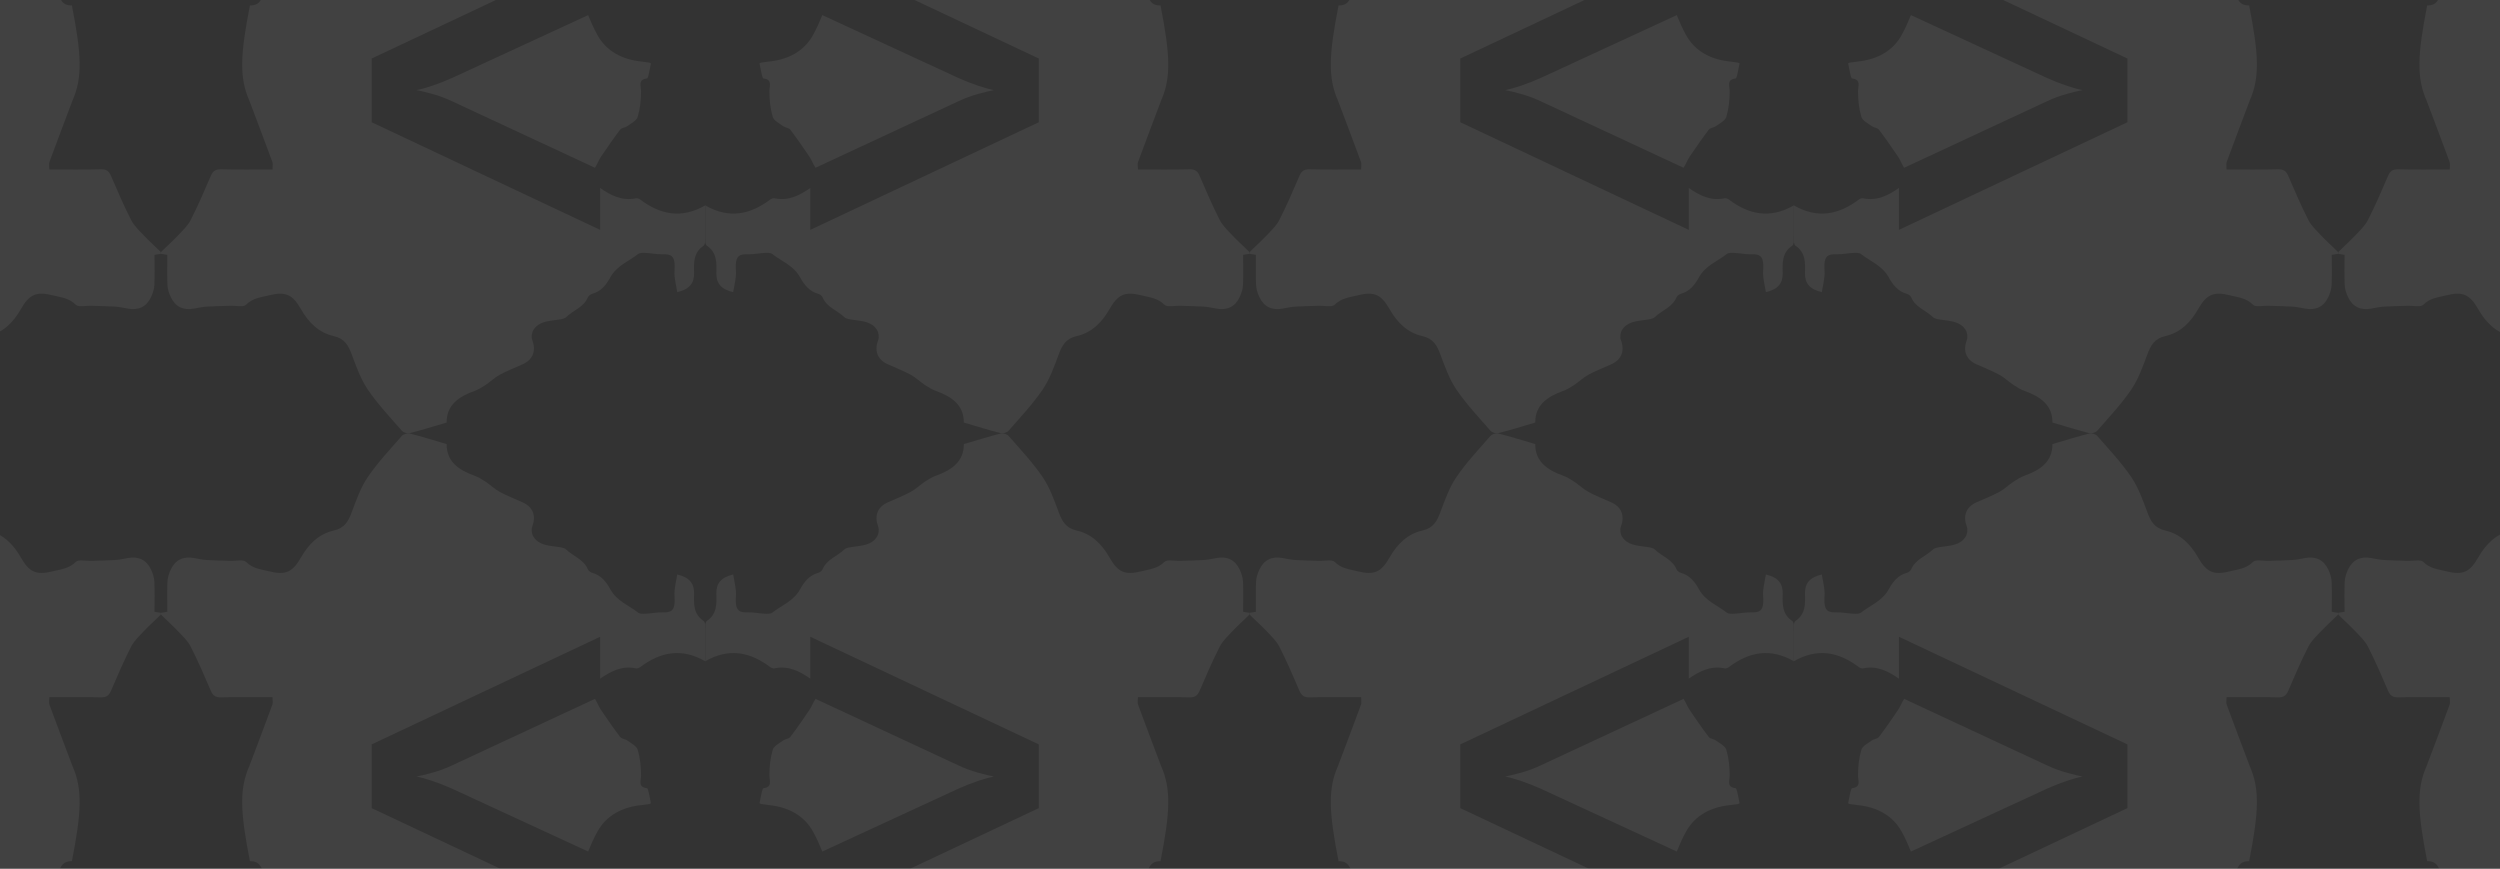 <svg width="1154" height="401" viewBox="0 0 1154 401" fill="none" xmlns="http://www.w3.org/2000/svg">
<rect x="0" y="0" width="1154" height="401" fill="#333333" stroke="none"/>
<g opacity="0.07">
<g clip-path="url(#clip0_1214_1703)">
<path d="M71.33 117.64C71.33 122.54 71.48 127.08 71.26 131.59C71.17 133.46 70.55 135.4 69.74 137.11C67.62 141.63 63.95 143.36 59.03 142.46C57.07 142.1 55.11 141.67 53.13 141.54C49.45 141.3 45.75 141.28 42.06 141.15C39.62 141.06 36.19 141.92 34.94 140.65C31.89 137.57 28.14 137.28 24.51 136.37C16.75 134.42 13.53 135.85 9.57 142.81C6.12 148.87 1.36 153.6 -5.49 155.14C-10.52 156.27 -12.26 159.44 -13.84 163.7C-15.91 169.26 -17.95 175.04 -21.25 179.88C-25.84 186.61 -31.51 192.61 -36.89 198.78C-37.62 199.62 -39.44 200.23 -40.51 199.96C-46.16 198.53 -51.72 196.78 -57.62 195.05C-57.55 187.04 -63.13 183.1 -70.41 180.49C-72.23 179.84 -73.95 178.79 -75.58 177.71C-77.84 176.21 -79.81 174.24 -82.17 172.97C-85.59 171.12 -89.26 169.72 -92.81 168.11C-97.56 165.96 -99 161.8 -97.14 156.95C-96.63 155.63 -96.92 153.51 -97.69 152.29C-100.12 148.46 -104.36 148.25 -108.36 147.67C-109.9 147.45 -111.83 147.32 -112.83 146.36C-116.07 143.23 -120.91 141.85 -122.82 137.24C-123.11 136.53 -124.06 135.83 -124.84 135.62C-129 134.51 -131.38 131.32 -133.23 127.95C-136.16 122.63 -141.66 120.65 -146.05 117.24C-146.87 116.6 -148.42 116.71 -149.62 116.76C-152.22 116.89 -154.82 117.47 -157.4 117.38C-161.23 117.24 -162.68 118.28 -162.86 122.17C-162.94 123.93 -162.64 125.72 -162.83 127.46C-163.09 129.93 -163.64 132.36 -164.07 134.86C-169.71 133.57 -171.98 130.69 -171.84 125.95C-171.7 121.22 -171.57 116.53 -176.22 113.43C-176.7 113.11 -176.95 112.13 -176.96 111.46C-177.02 106.1 -176.99 100.74 -176.99 94.8C-165.96 101.13 -156.22 99.05 -146.98 92.1C-146.46 91.71 -145.62 91.4 -145.02 91.52C-138.53 92.9 -133.34 90.13 -128.47 86.76V106.1L-23.02 56.43V27.01L-121.81 -19.52C-121.59 -20.65 -121.35 -21.79 -121.23 -22.91C-120.95 -25.49 -119.45 -26.4 -117.09 -26.12C-115.98 -25.99 -114.89 -25.58 -113.8 -25.28C-109.51 -24.1 -107.9 -25.22 -106.7 -29.49C-106.21 -31.24 -105.05 -33.03 -103.69 -34.24C-101.28 -36.39 -100.24 -38.47 -101.16 -41.83C-102.8 -47.82 -100.64 -54.72 -96.26 -57.01C-93.01 -58.71 -91.7 -61.21 -91.36 -64.48C-90.75 -70.39 -87.18 -73.63 -81.72 -74.54C-77.03 -75.32 -72.21 -75.61 -67.45 -75.55C-61.98 -75.49 -57.47 -77.12 -54.36 -81.63C-52.56 -84.24 -50.34 -84.7 -47.5 -84.25C-42.3 -83.42 -36.98 -83.14 -31.91 -81.82C-25.68 -80.21 -21.43 -82.88 -17.51 -86.98C-15.59 -88.98 -13.89 -91.19 -11.94 -93.15C-10.73 -94.36 -9.38 -95.62 -7.84 -96.28C-1.72 -98.93 4.45 -101.48 10.71 -103.79C13.26 -104.73 16.07 -105.32 18.78 -105.43C21.96 -105.56 24.43 -104.05 24.78 -100.47C25.23 -95.77 24.33 -91.43 21.03 -87.84C19.41 -86.07 17.64 -84.45 16.1 -82.62C11.6 -77.29 12.51 -70.74 18.68 -67.99C24.66 -65.32 27.61 -60.88 29.49 -54.94C33 -43.86 32.55 -33.03 28.51 -22.66H-51.35V-3.42H26.56C26.93 -2.49 27.36 -1.55 27.84 -0.61C29.03 1.74 30.57 2.52 33.19 2.51C37.59 24.88 38.21 35.76 33.46 46.43C29.92 55.82 26.32 65.27 22.83 74.76C22.49 75.69 22.78 76.86 22.78 78.21C30.95 78.21 38.75 78.33 46.54 78.14C49.13 78.08 50.31 78.99 51.29 81.28C54.2 88.1 57.16 94.92 60.52 101.53C61.87 104.18 64.21 106.37 66.3 108.58C68.8 111.22 71.52 113.65 74.11 116.2C74.31 116.39 74.24 116.86 74.29 117.16C73.12 117.35 72.07 117.52 71.34 117.64H71.33Z" fill="white"/>
<path d="M77.22 117.64C77.22 122.54 77.07 127.08 77.29 131.59C77.38 133.46 78 135.4 78.81 137.11C80.93 141.63 84.6 143.36 89.52 142.46C91.48 142.1 93.44 141.67 95.42 141.54C99.1 141.3 102.8 141.28 106.49 141.15C108.93 141.06 112.36 141.92 113.61 140.65C116.66 137.57 120.41 137.28 124.04 136.37C131.8 134.42 135.02 135.85 138.98 142.81C142.43 148.87 147.19 153.6 154.04 155.14C159.07 156.27 160.81 159.44 162.39 163.7C164.46 169.26 166.5 175.04 169.8 179.88C174.39 186.61 180.06 192.61 185.44 198.78C186.17 199.62 187.99 200.23 189.06 199.96C194.71 198.53 200.27 196.78 206.17 195.05C206.1 187.04 211.68 183.1 218.96 180.49C220.78 179.84 222.5 178.79 224.13 177.71C226.39 176.21 228.36 174.24 230.72 172.97C234.14 171.12 237.81 169.72 241.36 168.11C246.11 165.96 247.55 161.8 245.69 156.95C245.18 155.63 245.47 153.51 246.24 152.29C248.67 148.46 252.91 148.25 256.91 147.67C258.45 147.45 260.38 147.32 261.38 146.36C264.62 143.23 269.46 141.85 271.37 137.24C271.66 136.53 272.61 135.83 273.39 135.62C277.55 134.51 279.93 131.32 281.78 127.95C284.71 122.63 290.21 120.65 294.6 117.24C295.42 116.6 296.97 116.71 298.17 116.76C300.77 116.89 303.37 117.47 305.95 117.38C309.78 117.24 311.23 118.28 311.41 122.17C311.49 123.93 311.19 125.72 311.38 127.46C311.64 129.93 312.19 132.36 312.62 134.86C318.26 133.57 320.53 130.69 320.39 125.95C320.25 121.22 320.12 116.53 324.77 113.43C325.25 113.11 325.5 112.13 325.51 111.46C325.57 106.1 325.54 100.74 325.54 94.8C314.51 101.13 304.77 99.05 295.53 92.1C295.01 91.71 294.17 91.4 293.57 91.52C287.08 92.9 281.89 90.13 277.02 86.76V106.1L171.57 56.43V27.01L270.36 -19.52C270.14 -20.65 269.9 -21.79 269.78 -22.91C269.5 -25.49 268 -26.4 265.64 -26.12C264.53 -25.99 263.44 -25.58 262.35 -25.28C258.06 -24.1 256.45 -25.22 255.25 -29.49C254.76 -31.24 253.6 -33.03 252.24 -34.24C249.83 -36.39 248.79 -38.47 249.71 -41.83C251.35 -47.82 249.19 -54.72 244.81 -57.01C241.56 -58.71 240.25 -61.21 239.91 -64.48C239.3 -70.39 235.73 -73.63 230.27 -74.54C225.58 -75.32 220.76 -75.61 216 -75.55C210.53 -75.49 206.02 -77.12 202.91 -81.63C201.11 -84.24 198.89 -84.7 196.05 -84.25C190.85 -83.42 185.53 -83.14 180.46 -81.82C174.23 -80.21 169.98 -82.88 166.06 -86.98C164.14 -88.98 162.44 -91.19 160.49 -93.15C159.28 -94.36 157.93 -95.62 156.39 -96.28C150.27 -98.93 144.1 -101.48 137.84 -103.79C135.29 -104.73 132.48 -105.32 129.77 -105.43C126.59 -105.56 124.12 -104.05 123.77 -100.47C123.32 -95.77 124.22 -91.43 127.52 -87.84C129.14 -86.07 130.91 -84.45 132.45 -82.62C136.95 -77.29 136.04 -70.74 129.87 -67.99C123.89 -65.32 120.94 -60.88 119.06 -54.94C115.55 -43.86 116 -33.03 120.04 -22.66H199.9V-3.42H121.99C121.62 -2.49 121.19 -1.55 120.71 -0.61C119.52 1.74 117.98 2.52 115.36 2.51C110.96 24.88 110.34 35.76 115.09 46.43C118.63 55.82 122.23 65.27 125.72 74.76C126.06 75.69 125.77 76.86 125.77 78.21C117.6 78.21 109.8 78.33 102.01 78.14C99.42 78.08 98.24 78.99 97.26 81.28C94.35 88.1 91.39 94.92 88.03 101.53C86.68 104.18 84.34 106.37 82.25 108.58C79.75 111.22 77.03 113.65 74.44 116.2C74.24 116.39 74.31 116.86 74.26 117.16C75.43 117.35 76.48 117.52 77.21 117.64H77.22Z" fill="white"/>
<path d="M271.48 6.97L208.75 35.95C205.61 37.36 202.51 38.58 199.45 39.6C196.39 40.62 194 41.28 192.27 41.6C194 41.91 196.43 42.5 199.57 43.37C202.71 44.23 205.77 45.37 208.75 46.78L274.63 77.45C275.69 75.83 276.35 73.94 277.44 72.33C280.29 68.11 283.18 63.91 286.27 59.85C286.93 58.98 288.58 58.95 289.56 58.23C291.31 56.95 293.84 55.72 294.36 53.96C295.49 50.19 295.92 46.1 295.91 42.15C295.91 39.49 294.4 36.77 298.65 36.21C299 36.16 299.29 34.98 299.45 34.3C299.84 32.62 300.14 30.92 300.47 29.24C300.19 29.11 299.98 28.94 299.75 28.9C298.5 28.71 297.26 28.52 296 28.39C287.32 27.49 279.97 23.75 275.77 16.16C274.13 13.2 272.75 10.1 271.48 6.95V6.97Z" fill="white"/>
</g>
<g clip-path="url(#clip1_1214_1703)">
<path d="M573.84 117.64C573.84 122.54 573.99 127.08 573.77 131.59C573.68 133.46 573.06 135.4 572.25 137.11C570.13 141.63 566.46 143.36 561.54 142.46C559.58 142.1 557.62 141.67 555.64 141.54C551.96 141.3 548.26 141.28 544.57 141.15C542.13 141.06 538.7 141.92 537.45 140.65C534.4 137.57 530.65 137.28 527.02 136.37C519.26 134.42 516.04 135.85 512.08 142.81C508.63 148.87 503.87 153.6 497.02 155.14C491.99 156.27 490.25 159.44 488.67 163.7C486.6 169.26 484.56 175.04 481.26 179.88C476.67 186.61 471 192.61 465.62 198.78C464.89 199.62 463.07 200.23 462 199.96C456.35 198.53 450.79 196.78 444.89 195.05C444.96 187.04 439.38 183.1 432.1 180.49C430.28 179.84 428.56 178.79 426.93 177.71C424.67 176.21 422.7 174.24 420.34 172.97C416.92 171.12 413.25 169.72 409.7 168.11C404.95 165.96 403.51 161.8 405.37 156.95C405.88 155.63 405.59 153.51 404.82 152.29C402.39 148.46 398.15 148.25 394.15 147.67C392.61 147.45 390.68 147.32 389.68 146.36C386.44 143.23 381.6 141.85 379.69 137.24C379.4 136.53 378.45 135.83 377.67 135.62C373.51 134.51 371.13 131.32 369.28 127.95C366.35 122.63 360.85 120.65 356.46 117.24C355.64 116.6 354.09 116.71 352.89 116.76C350.29 116.89 347.69 117.47 345.11 117.38C341.28 117.24 339.83 118.28 339.65 122.17C339.57 123.93 339.87 125.72 339.68 127.46C339.42 129.93 338.87 132.36 338.44 134.86C332.8 133.57 330.53 130.69 330.67 125.95C330.81 121.22 330.94 116.53 326.29 113.43C325.81 113.11 325.56 112.13 325.55 111.46C325.49 106.1 325.52 100.74 325.52 94.8C336.55 101.13 346.29 99.05 355.53 92.1C356.05 91.71 356.89 91.4 357.49 91.52C363.98 92.9 369.17 90.13 374.04 86.76V106.1L479.49 56.43V27.01L380.7 -19.52C380.92 -20.65 381.16 -21.79 381.28 -22.91C381.56 -25.49 383.06 -26.4 385.42 -26.12C386.53 -25.99 387.62 -25.58 388.71 -25.28C393 -24.1 394.61 -25.22 395.81 -29.49C396.3 -31.24 397.46 -33.03 398.82 -34.24C401.23 -36.39 402.27 -38.47 401.35 -41.83C399.71 -47.82 401.87 -54.72 406.25 -57.01C409.5 -58.71 410.81 -61.21 411.15 -64.48C411.76 -70.39 415.33 -73.63 420.79 -74.54C425.48 -75.32 430.3 -75.61 435.06 -75.55C440.53 -75.49 445.04 -77.12 448.15 -81.63C449.95 -84.24 452.17 -84.7 455.01 -84.25C460.21 -83.42 465.53 -83.14 470.6 -81.82C476.83 -80.21 481.08 -82.88 485 -86.98C486.92 -88.98 488.62 -91.19 490.57 -93.15C491.78 -94.36 493.13 -95.62 494.67 -96.28C500.79 -98.93 506.96 -101.48 513.22 -103.79C515.77 -104.73 518.58 -105.32 521.29 -105.43C524.47 -105.56 526.94 -104.05 527.29 -100.47C527.74 -95.77 526.84 -91.43 523.54 -87.84C521.92 -86.07 520.15 -84.45 518.61 -82.62C514.11 -77.29 515.02 -70.74 521.19 -67.99C527.17 -65.32 530.12 -60.88 532 -54.94C535.51 -43.86 535.06 -33.03 531.02 -22.66H451.16V-3.42H529.07C529.44 -2.49 529.87 -1.55 530.35 -0.61C531.54 1.74 533.08 2.52 535.7 2.51C540.1 24.88 540.72 35.76 535.97 46.43C532.43 55.82 528.83 65.27 525.34 74.76C525 75.69 525.29 76.86 525.29 78.21C533.46 78.21 541.26 78.33 549.05 78.14C551.64 78.08 552.82 78.99 553.8 81.28C556.71 88.1 559.67 94.92 563.03 101.53C564.38 104.18 566.72 106.37 568.81 108.58C571.31 111.22 574.03 113.65 576.62 116.2C576.82 116.39 576.75 116.86 576.8 117.16C575.63 117.35 574.58 117.52 573.85 117.64H573.84Z" fill="white"/>
<path d="M379.58 6.97L442.31 35.95C445.45 37.36 448.55 38.58 451.61 39.6C454.67 40.62 457.06 41.28 458.79 41.6C457.06 41.91 454.63 42.5 451.49 43.37C448.35 44.23 445.29 45.37 442.31 46.78L376.43 77.45C375.37 75.83 374.71 73.94 373.62 72.33C370.77 68.11 367.88 63.91 364.79 59.85C364.13 58.98 362.48 58.95 361.5 58.23C359.75 56.95 357.22 55.72 356.7 53.96C355.57 50.19 355.14 46.1 355.15 42.15C355.15 39.49 356.66 36.77 352.41 36.21C352.06 36.16 351.77 34.98 351.61 34.3C351.22 32.62 350.92 30.92 350.59 29.24C350.87 29.11 351.08 28.94 351.31 28.9C352.56 28.71 353.8 28.52 355.06 28.39C363.74 27.49 371.09 23.75 375.29 16.16C376.93 13.2 378.31 10.1 379.58 6.95V6.97Z" fill="white"/>
<path d="M579.73 117.64C579.73 122.54 579.58 127.08 579.8 131.59C579.89 133.46 580.51 135.4 581.32 137.11C583.44 141.63 587.11 143.36 592.03 142.46C593.99 142.1 595.95 141.67 597.93 141.54C601.61 141.3 605.31 141.28 609 141.15C611.44 141.06 614.87 141.92 616.12 140.65C619.17 137.57 622.92 137.28 626.55 136.37C634.31 134.42 637.53 135.85 641.49 142.81C644.94 148.87 649.7 153.6 656.55 155.14C661.58 156.27 663.32 159.44 664.9 163.7C666.97 169.26 669.01 175.04 672.31 179.88C676.9 186.61 682.57 192.61 687.95 198.78C688.68 199.62 690.5 200.23 691.57 199.96C697.22 198.53 702.78 196.78 708.68 195.05C708.61 187.04 714.19 183.1 721.47 180.49C723.29 179.84 725.01 178.79 726.64 177.71C728.9 176.21 730.87 174.24 733.23 172.97C736.65 171.12 740.32 169.72 743.87 168.11C748.62 165.96 750.06 161.8 748.2 156.95C747.69 155.63 747.98 153.51 748.75 152.29C751.18 148.46 755.42 148.25 759.42 147.67C760.96 147.45 762.89 147.32 763.89 146.36C767.13 143.23 771.97 141.85 773.88 137.24C774.17 136.53 775.12 135.83 775.9 135.62C780.06 134.51 782.44 131.32 784.29 127.95C787.22 122.63 792.72 120.65 797.11 117.24C797.93 116.6 799.48 116.71 800.68 116.76C803.28 116.89 805.88 117.47 808.46 117.38C812.29 117.24 813.74 118.28 813.92 122.17C814 123.93 813.7 125.72 813.89 127.46C814.15 129.93 814.7 132.36 815.13 134.86C820.77 133.57 823.04 130.69 822.9 125.95C822.76 121.22 822.63 116.53 827.28 113.43C827.76 113.11 828.01 112.13 828.02 111.46C828.08 106.1 828.05 100.74 828.05 94.8C817.02 101.13 807.28 99.05 798.04 92.1C797.52 91.71 796.68 91.4 796.08 91.52C789.59 92.9 784.4 90.13 779.53 86.76V106.1L674.08 56.43V27.01L772.87 -19.52C772.65 -20.65 772.41 -21.79 772.29 -22.91C772.01 -25.49 770.51 -26.4 768.15 -26.12C767.04 -25.99 765.95 -25.58 764.86 -25.28C760.57 -24.1 758.96 -25.22 757.76 -29.49C757.27 -31.24 756.11 -33.03 754.75 -34.24C752.34 -36.39 751.3 -38.47 752.22 -41.83C753.86 -47.82 751.7 -54.72 747.32 -57.01C744.07 -58.71 742.76 -61.21 742.42 -64.48C741.81 -70.39 738.24 -73.63 732.78 -74.54C728.09 -75.32 723.27 -75.61 718.51 -75.55C713.04 -75.49 708.53 -77.12 705.42 -81.63C703.62 -84.24 701.4 -84.7 698.56 -84.25C693.36 -83.42 688.04 -83.14 682.97 -81.82C676.74 -80.21 672.49 -82.88 668.57 -86.98C666.65 -88.98 664.95 -91.19 663 -93.15C661.79 -94.36 660.44 -95.62 658.9 -96.28C652.78 -98.93 646.61 -101.48 640.35 -103.79C637.8 -104.73 634.99 -105.32 632.28 -105.43C629.1 -105.56 626.63 -104.05 626.28 -100.47C625.83 -95.77 626.73 -91.43 630.03 -87.84C631.65 -86.07 633.42 -84.45 634.96 -82.62C639.46 -77.29 638.55 -70.74 632.38 -67.99C626.4 -65.32 623.45 -60.88 621.57 -54.94C618.06 -43.86 618.51 -33.03 622.55 -22.66H702.41V-3.42H624.5C624.13 -2.49 623.7 -1.55 623.22 -0.61C622.03 1.74 620.49 2.52 617.87 2.51C613.47 24.88 612.85 35.76 617.6 46.43C621.14 55.82 624.74 65.27 628.23 74.76C628.57 75.69 628.28 76.86 628.28 78.21C620.11 78.21 612.31 78.33 604.52 78.14C601.93 78.08 600.75 78.99 599.77 81.28C596.86 88.1 593.9 94.92 590.54 101.53C589.19 104.18 586.85 106.37 584.76 108.58C582.26 111.22 579.54 113.65 576.95 116.2C576.75 116.39 576.82 116.86 576.77 117.16C577.94 117.35 578.99 117.52 579.72 117.64H579.73Z" fill="white"/>
<path d="M773.99 6.97L711.26 35.95C708.12 37.36 705.02 38.58 701.96 39.6C698.9 40.62 696.51 41.28 694.78 41.6C696.51 41.91 698.94 42.5 702.08 43.37C705.22 44.23 708.28 45.37 711.26 46.78L777.14 77.45C778.2 75.83 778.86 73.94 779.95 72.33C782.8 68.11 785.69 63.91 788.78 59.85C789.44 58.98 791.09 58.95 792.07 58.23C793.82 56.95 796.35 55.72 796.87 53.96C798 50.19 798.43 46.1 798.42 42.15C798.42 39.49 796.91 36.77 801.16 36.21C801.51 36.16 801.8 34.98 801.96 34.3C802.35 32.62 802.65 30.92 802.98 29.24C802.7 29.11 802.49 28.94 802.26 28.9C801.01 28.71 799.77 28.52 798.51 28.39C789.83 27.49 782.48 23.75 778.28 16.16C776.64 13.2 775.26 10.1 773.99 6.95V6.97Z" fill="white"/>
</g>
<g clip-path="url(#clip2_1214_1703)">
<path d="M1076.35 117.64C1076.35 122.54 1076.5 127.08 1076.28 131.59C1076.19 133.46 1075.57 135.4 1074.76 137.11C1072.64 141.63 1068.97 143.36 1064.05 142.46C1062.09 142.1 1060.13 141.67 1058.15 141.54C1054.47 141.3 1050.77 141.28 1047.08 141.15C1044.64 141.06 1041.21 141.92 1039.96 140.65C1036.91 137.57 1033.16 137.28 1029.53 136.37C1021.77 134.42 1018.55 135.85 1014.59 142.81C1011.14 148.87 1006.38 153.6 999.53 155.14C994.5 156.27 992.76 159.44 991.18 163.7C989.11 169.26 987.07 175.04 983.77 179.88C979.18 186.61 973.51 192.61 968.13 198.78C967.4 199.62 965.58 200.23 964.51 199.96C958.86 198.53 953.3 196.78 947.4 195.05C947.47 187.04 941.89 183.1 934.61 180.49C932.79 179.84 931.07 178.79 929.44 177.71C927.18 176.21 925.21 174.24 922.85 172.97C919.43 171.12 915.76 169.72 912.21 168.11C907.46 165.96 906.02 161.8 907.88 156.95C908.39 155.63 908.1 153.51 907.33 152.29C904.9 148.46 900.66 148.25 896.66 147.67C895.12 147.45 893.19 147.32 892.19 146.36C888.95 143.23 884.11 141.85 882.2 137.24C881.91 136.53 880.96 135.83 880.18 135.62C876.02 134.51 873.64 131.32 871.79 127.95C868.86 122.63 863.36 120.65 858.97 117.24C858.15 116.6 856.6 116.71 855.4 116.76C852.8 116.89 850.2 117.47 847.62 117.38C843.79 117.24 842.34 118.28 842.16 122.17C842.08 123.93 842.38 125.72 842.19 127.46C841.93 129.93 841.38 132.36 840.95 134.86C835.31 133.57 833.04 130.69 833.18 125.95C833.32 121.22 833.45 116.53 828.8 113.43C828.32 113.11 828.07 112.13 828.06 111.46C828 106.1 828.03 100.74 828.03 94.8C839.06 101.13 848.8 99.05 858.04 92.1C858.56 91.71 859.4 91.4 860 91.52C866.49 92.9 871.68 90.13 876.55 86.76V106.1L982 56.43V27.01L883.21 -19.52C883.43 -20.65 883.67 -21.79 883.79 -22.91C884.07 -25.49 885.57 -26.4 887.93 -26.12C889.04 -25.99 890.13 -25.58 891.22 -25.28C895.51 -24.1 897.12 -25.22 898.32 -29.49C898.81 -31.24 899.97 -33.03 901.33 -34.24C903.74 -36.39 904.78 -38.47 903.86 -41.83C902.22 -47.82 904.38 -54.72 908.76 -57.01C912.01 -58.71 913.32 -61.21 913.66 -64.48C914.27 -70.39 917.84 -73.63 923.3 -74.54C927.99 -75.32 932.81 -75.61 937.57 -75.55C943.04 -75.49 947.55 -77.12 950.66 -81.63C952.46 -84.24 954.68 -84.7 957.52 -84.25C962.72 -83.42 968.04 -83.14 973.11 -81.82C979.34 -80.21 983.59 -82.88 987.51 -86.98C989.43 -88.98 991.13 -91.19 993.08 -93.15C994.29 -94.36 995.64 -95.62 997.18 -96.28C1003.3 -98.93 1009.47 -101.48 1015.73 -103.79C1018.28 -104.73 1021.09 -105.32 1023.8 -105.43C1026.98 -105.56 1029.45 -104.05 1029.8 -100.47C1030.25 -95.77 1029.35 -91.43 1026.05 -87.84C1024.43 -86.07 1022.66 -84.45 1021.12 -82.62C1016.62 -77.29 1017.53 -70.74 1023.7 -67.99C1029.68 -65.32 1032.63 -60.88 1034.51 -54.94C1038.02 -43.86 1037.57 -33.03 1033.53 -22.66H953.67V-3.42H1031.58C1031.95 -2.49 1032.38 -1.55 1032.86 -0.61C1034.05 1.74 1035.59 2.52 1038.21 2.51C1042.61 24.88 1043.23 35.76 1038.48 46.43C1034.94 55.82 1031.34 65.27 1027.85 74.76C1027.51 75.69 1027.8 76.86 1027.8 78.21C1035.97 78.21 1043.77 78.33 1051.56 78.14C1054.15 78.08 1055.33 78.99 1056.31 81.28C1059.22 88.1 1062.18 94.92 1065.54 101.53C1066.89 104.18 1069.23 106.37 1071.32 108.58C1073.82 111.22 1076.54 113.65 1079.13 116.2C1079.33 116.39 1079.26 116.86 1079.31 117.16C1078.14 117.35 1077.09 117.52 1076.36 117.64H1076.35Z" fill="white"/>
<path d="M882.09 6.97L944.82 35.95C947.96 37.36 951.06 38.58 954.12 39.6C957.18 40.62 959.57 41.28 961.3 41.6C959.57 41.91 957.14 42.5 954 43.37C950.86 44.23 947.8 45.37 944.82 46.78L878.94 77.45C877.88 75.83 877.22 73.94 876.13 72.33C873.28 68.11 870.39 63.91 867.3 59.85C866.64 58.98 864.99 58.95 864.01 58.23C862.26 56.95 859.73 55.72 859.21 53.96C858.08 50.19 857.65 46.1 857.66 42.15C857.66 39.49 859.17 36.77 854.92 36.21C854.57 36.16 854.28 34.98 854.12 34.3C853.73 32.62 853.43 30.92 853.1 29.24C853.38 29.11 853.59 28.94 853.82 28.9C855.07 28.71 856.31 28.52 857.57 28.39C866.25 27.49 873.6 23.75 877.8 16.16C879.44 13.2 880.82 10.1 882.09 6.95V6.97Z" fill="white"/>
<path d="M1082.24 117.64C1082.24 122.54 1082.09 127.08 1082.31 131.59C1082.4 133.46 1083.02 135.4 1083.83 137.11C1085.95 141.63 1089.62 143.36 1094.54 142.46C1096.5 142.1 1098.46 141.67 1100.44 141.54C1104.12 141.3 1107.82 141.28 1111.51 141.15C1113.95 141.06 1117.38 141.92 1118.63 140.65C1121.68 137.57 1125.43 137.28 1129.06 136.37C1136.82 134.42 1140.04 135.85 1144 142.81C1147.45 148.87 1152.21 153.6 1159.06 155.14C1164.09 156.27 1165.83 159.44 1167.41 163.7C1169.48 169.26 1171.52 175.04 1174.82 179.88C1179.41 186.61 1185.08 192.61 1190.46 198.78C1191.19 199.62 1193.01 200.23 1194.08 199.96C1199.73 198.53 1205.29 196.78 1211.19 195.05C1211.12 187.04 1216.7 183.1 1223.98 180.49C1225.8 179.84 1227.52 178.79 1229.15 177.71C1231.41 176.21 1233.38 174.24 1235.74 172.97C1239.16 171.12 1242.83 169.72 1246.38 168.11C1251.13 165.96 1252.57 161.8 1250.71 156.95C1250.2 155.63 1250.49 153.51 1251.26 152.29C1253.69 148.46 1257.93 148.25 1261.93 147.67C1263.47 147.45 1265.4 147.32 1266.4 146.36C1269.64 143.23 1274.48 141.85 1276.39 137.24C1276.68 136.53 1277.63 135.83 1278.41 135.62C1282.57 134.51 1284.95 131.32 1286.8 127.95C1289.73 122.63 1295.23 120.65 1299.62 117.24C1300.44 116.6 1301.99 116.71 1303.19 116.76C1305.79 116.89 1308.39 117.47 1310.97 117.38C1314.8 117.24 1316.25 118.28 1316.43 122.17C1316.51 123.93 1316.21 125.72 1316.4 127.46C1316.66 129.93 1317.21 132.36 1317.64 134.86C1323.28 133.57 1325.55 130.69 1325.41 125.95C1325.27 121.22 1325.14 116.53 1329.79 113.43C1330.27 113.11 1330.52 112.13 1330.53 111.46C1330.59 106.1 1330.56 100.74 1330.56 94.8C1319.53 101.13 1309.79 99.05 1300.55 92.1C1300.03 91.71 1299.19 91.4 1298.59 91.52C1292.1 92.9 1286.91 90.13 1282.04 86.76V106.1L1176.59 56.43V27.01L1275.38 -19.52C1275.16 -20.65 1274.92 -21.79 1274.8 -22.91C1274.52 -25.49 1273.02 -26.4 1270.66 -26.12C1269.55 -25.99 1268.46 -25.58 1267.37 -25.28C1263.08 -24.1 1261.47 -25.22 1260.27 -29.49C1259.78 -31.24 1258.62 -33.03 1257.26 -34.24C1254.85 -36.39 1253.81 -38.47 1254.73 -41.83C1256.37 -47.82 1254.21 -54.72 1249.83 -57.01C1246.58 -58.71 1245.27 -61.21 1244.93 -64.48C1244.32 -70.39 1240.75 -73.63 1235.29 -74.54C1230.6 -75.32 1225.78 -75.61 1221.02 -75.55C1215.55 -75.49 1211.04 -77.12 1207.93 -81.63C1206.13 -84.24 1203.91 -84.7 1201.07 -84.25C1195.87 -83.42 1190.55 -83.14 1185.48 -81.82C1179.25 -80.21 1175 -82.88 1171.08 -86.98C1169.16 -88.98 1167.46 -91.19 1165.51 -93.15C1164.3 -94.36 1162.95 -95.62 1161.41 -96.28C1155.29 -98.93 1149.12 -101.48 1142.86 -103.79C1140.31 -104.73 1137.5 -105.32 1134.79 -105.43C1131.61 -105.56 1129.14 -104.05 1128.79 -100.47C1128.34 -95.77 1129.24 -91.43 1132.54 -87.84C1134.16 -86.07 1135.93 -84.45 1137.47 -82.62C1141.97 -77.29 1141.06 -70.74 1134.89 -67.99C1128.91 -65.32 1125.96 -60.88 1124.08 -54.94C1120.57 -43.86 1121.02 -33.03 1125.06 -22.66H1204.92V-3.42H1127.01C1126.64 -2.49 1126.21 -1.55 1125.73 -0.61C1124.54 1.74 1123 2.52 1120.38 2.51C1115.98 24.88 1115.36 35.76 1120.11 46.43C1123.65 55.82 1127.25 65.27 1130.74 74.76C1131.08 75.69 1130.79 76.86 1130.79 78.21C1122.62 78.21 1114.82 78.33 1107.03 78.14C1104.44 78.08 1103.26 78.99 1102.28 81.28C1099.37 88.1 1096.41 94.92 1093.05 101.53C1091.7 104.18 1089.36 106.37 1087.27 108.58C1084.77 111.22 1082.05 113.65 1079.46 116.2C1079.26 116.39 1079.33 116.86 1079.28 117.16C1080.45 117.35 1081.5 117.52 1082.23 117.64H1082.24Z" fill="white"/>
</g>
<g clip-path="url(#clip3_1214_1703)">
<path d="M71.33 282.4C71.33 277.5 71.48 272.96 71.26 268.45C71.17 266.58 70.55 264.64 69.74 262.93C67.62 258.41 63.95 256.68 59.03 257.58C57.07 257.94 55.11 258.37 53.13 258.5C49.45 258.74 45.75 258.76 42.06 258.89C39.62 258.98 36.19 258.12 34.94 259.39C31.89 262.47 28.14 262.76 24.51 263.67C16.75 265.62 13.53 264.19 9.57 257.23C6.12 251.17 1.36 246.44 -5.49 244.9C-10.52 243.77 -12.26 240.6 -13.84 236.34C-15.91 230.78 -17.95 225 -21.25 220.16C-25.84 213.43 -31.51 207.43 -36.89 201.26C-37.62 200.42 -39.44 199.81 -40.51 200.08C-46.16 201.51 -51.72 203.26 -57.62 204.99C-57.55 213 -63.13 216.94 -70.41 219.55C-72.23 220.2 -73.95 221.25 -75.58 222.33C-77.84 223.83 -79.81 225.8 -82.17 227.07C-85.59 228.92 -89.26 230.32 -92.81 231.93C-97.56 234.08 -99 238.24 -97.14 243.09C-96.63 244.41 -96.92 246.53 -97.69 247.75C-100.12 251.58 -104.36 251.79 -108.36 252.37C-109.9 252.59 -111.83 252.72 -112.83 253.68C-116.07 256.81 -120.91 258.19 -122.82 262.8C-123.11 263.51 -124.06 264.21 -124.84 264.42C-129 265.53 -131.38 268.72 -133.23 272.09C-136.16 277.41 -141.66 279.39 -146.05 282.8C-146.87 283.44 -148.42 283.33 -149.62 283.28C-152.22 283.15 -154.82 282.57 -157.4 282.66C-161.23 282.8 -162.68 281.76 -162.86 277.87C-162.94 276.11 -162.64 274.32 -162.83 272.58C-163.09 270.11 -163.64 267.68 -164.07 265.18C-169.71 266.47 -171.98 269.35 -171.84 274.09C-171.7 278.82 -171.57 283.51 -176.22 286.61C-176.7 286.93 -176.95 287.91 -176.96 288.58C-177.02 293.94 -176.99 299.3 -176.99 305.24C-165.96 298.91 -156.22 300.99 -146.98 307.94C-146.46 308.33 -145.62 308.64 -145.02 308.52C-138.53 307.14 -133.34 309.91 -128.47 313.28V293.94L-23.02 343.61V373.03L-121.81 419.56C-121.59 420.69 -121.35 421.83 -121.23 422.95C-120.95 425.53 -119.45 426.44 -117.09 426.16C-115.98 426.03 -114.89 425.62 -113.8 425.32C-109.51 424.14 -107.9 425.26 -106.7 429.53C-106.21 431.28 -105.05 433.07 -103.69 434.28C-101.28 436.43 -100.24 438.51 -101.16 441.87C-102.8 447.86 -100.64 454.76 -96.26 457.05C-93.01 458.75 -91.7 461.25 -91.36 464.52C-90.75 470.43 -87.18 473.67 -81.72 474.58C-77.03 475.36 -72.21 475.65 -67.45 475.59C-61.98 475.53 -57.47 477.16 -54.36 481.67C-52.56 484.28 -50.34 484.74 -47.5 484.29C-42.3 483.46 -36.98 483.18 -31.91 481.86C-25.68 480.25 -21.43 482.92 -17.51 487.02C-15.59 489.02 -13.89 491.23 -11.94 493.19C-10.73 494.4 -9.38 495.66 -7.84 496.32C-1.72 498.97 4.45 501.52 10.71 503.83C13.26 504.77 16.07 505.36 18.78 505.47C21.96 505.6 24.43 504.09 24.78 500.51C25.23 495.81 24.33 491.47 21.03 487.88C19.41 486.11 17.64 484.49 16.1 482.66C11.6 477.33 12.51 470.78 18.68 468.03C24.66 465.36 27.61 460.92 29.49 454.98C33 443.9 32.55 433.07 28.51 422.7H-51.35V403.46H26.56C26.93 402.53 27.36 401.59 27.84 400.65C29.03 398.3 30.57 397.52 33.19 397.53C37.59 375.16 38.21 364.28 33.46 353.61C29.92 344.22 26.32 334.77 22.83 325.28C22.49 324.35 22.78 323.18 22.78 321.83C30.95 321.83 38.75 321.71 46.54 321.9C49.13 321.96 50.31 321.05 51.29 318.76C54.2 311.94 57.16 305.12 60.52 298.51C61.87 295.86 64.21 293.67 66.3 291.46C68.8 288.82 71.52 286.39 74.11 283.84C74.31 283.65 74.24 283.18 74.29 282.88C73.12 282.69 72.07 282.52 71.34 282.4H71.33Z" fill="white"/>
<path d="M77.22 282.4C77.22 277.5 77.07 272.96 77.29 268.45C77.38 266.58 78 264.64 78.81 262.93C80.93 258.41 84.6 256.68 89.52 257.58C91.48 257.94 93.44 258.37 95.42 258.5C99.1 258.74 102.8 258.76 106.49 258.89C108.93 258.98 112.36 258.12 113.61 259.39C116.66 262.47 120.41 262.76 124.04 263.67C131.8 265.62 135.02 264.19 138.98 257.23C142.43 251.17 147.19 246.44 154.04 244.9C159.07 243.77 160.81 240.6 162.39 236.34C164.46 230.78 166.5 225 169.8 220.16C174.39 213.43 180.06 207.43 185.44 201.26C186.17 200.42 187.99 199.81 189.06 200.08C194.71 201.51 200.27 203.26 206.17 204.99C206.1 213 211.68 216.94 218.96 219.55C220.78 220.2 222.5 221.25 224.13 222.33C226.39 223.83 228.36 225.8 230.72 227.07C234.14 228.92 237.81 230.32 241.36 231.93C246.11 234.08 247.55 238.24 245.69 243.09C245.18 244.41 245.47 246.53 246.24 247.75C248.67 251.58 252.91 251.79 256.91 252.37C258.45 252.59 260.38 252.72 261.38 253.68C264.62 256.81 269.46 258.19 271.37 262.8C271.66 263.51 272.61 264.21 273.39 264.42C277.55 265.53 279.93 268.72 281.78 272.09C284.71 277.41 290.21 279.39 294.6 282.8C295.42 283.44 296.97 283.33 298.17 283.28C300.77 283.15 303.37 282.57 305.95 282.66C309.78 282.8 311.23 281.76 311.41 277.87C311.49 276.11 311.19 274.32 311.38 272.58C311.64 270.11 312.19 267.68 312.62 265.18C318.26 266.47 320.53 269.35 320.39 274.09C320.25 278.82 320.12 283.51 324.77 286.61C325.25 286.93 325.5 287.91 325.51 288.58C325.57 293.94 325.54 299.3 325.54 305.24C314.51 298.91 304.77 300.99 295.53 307.94C295.01 308.33 294.17 308.64 293.57 308.52C287.08 307.14 281.89 309.91 277.02 313.28V293.94L171.57 343.61V373.03L270.36 419.56C270.14 420.69 269.9 421.83 269.78 422.95C269.5 425.53 268 426.44 265.64 426.16C264.53 426.03 263.44 425.62 262.35 425.32C258.06 424.14 256.45 425.26 255.25 429.53C254.76 431.28 253.6 433.07 252.24 434.28C249.83 436.43 248.79 438.51 249.71 441.87C251.35 447.86 249.19 454.76 244.81 457.05C241.56 458.75 240.25 461.25 239.91 464.52C239.3 470.43 235.73 473.67 230.27 474.58C225.58 475.36 220.76 475.65 216 475.59C210.53 475.53 206.02 477.16 202.91 481.67C201.11 484.28 198.89 484.74 196.05 484.29C190.85 483.46 185.53 483.18 180.46 481.86C174.23 480.25 169.98 482.92 166.06 487.02C164.14 489.02 162.44 491.23 160.49 493.19C159.28 494.4 157.93 495.66 156.39 496.32C150.27 498.97 144.1 501.52 137.84 503.83C135.29 504.77 132.48 505.36 129.77 505.47C126.59 505.6 124.12 504.09 123.77 500.51C123.32 495.81 124.22 491.47 127.52 487.88C129.14 486.11 130.91 484.49 132.45 482.66C136.95 477.33 136.04 470.78 129.87 468.03C123.89 465.36 120.94 460.92 119.06 454.98C115.55 443.9 116 433.07 120.04 422.7H199.9V403.46H121.99C121.62 402.53 121.19 401.59 120.71 400.65C119.52 398.3 117.98 397.52 115.36 397.53C110.96 375.16 110.34 364.28 115.09 353.61C118.63 344.22 122.23 334.77 125.72 325.28C126.06 324.35 125.77 323.18 125.77 321.83C117.6 321.83 109.8 321.71 102.01 321.9C99.42 321.96 98.24 321.05 97.26 318.76C94.35 311.94 91.39 305.12 88.03 298.51C86.68 295.86 84.34 293.67 82.25 291.46C79.75 288.82 77.03 286.39 74.44 283.84C74.24 283.65 74.31 283.18 74.26 282.88C75.43 282.69 76.48 282.52 77.21 282.4H77.22Z" fill="white"/>
<path d="M271.48 393.07L208.75 364.09C205.61 362.68 202.51 361.46 199.45 360.44C196.39 359.42 194 358.76 192.27 358.44C194 358.13 196.43 357.54 199.57 356.67C202.71 355.81 205.77 354.67 208.75 353.26L274.63 322.59C275.69 324.21 276.35 326.1 277.44 327.71C280.29 331.93 283.18 336.13 286.27 340.19C286.93 341.06 288.58 341.09 289.56 341.81C291.31 343.09 293.84 344.32 294.36 346.08C295.49 349.85 295.92 353.94 295.91 357.89C295.91 360.55 294.4 363.27 298.65 363.83C299 363.88 299.29 365.06 299.45 365.74C299.84 367.42 300.14 369.12 300.47 370.8C300.19 370.93 299.98 371.1 299.75 371.14C298.5 371.33 297.26 371.52 296 371.65C287.32 372.55 279.97 376.29 275.77 383.88C274.13 386.84 272.75 389.94 271.48 393.09V393.07Z" fill="white"/>
</g>
<g clip-path="url(#clip4_1214_1703)">
<path d="M573.84 282.4C573.84 277.5 573.99 272.96 573.77 268.45C573.68 266.58 573.06 264.64 572.25 262.93C570.13 258.41 566.46 256.68 561.54 257.58C559.58 257.94 557.62 258.37 555.64 258.5C551.96 258.74 548.26 258.76 544.57 258.89C542.13 258.98 538.7 258.12 537.45 259.39C534.4 262.47 530.65 262.76 527.02 263.67C519.26 265.62 516.04 264.19 512.08 257.23C508.63 251.17 503.87 246.44 497.02 244.9C491.99 243.77 490.25 240.6 488.67 236.34C486.6 230.78 484.56 225 481.26 220.16C476.67 213.43 471 207.43 465.62 201.26C464.89 200.42 463.07 199.81 462 200.08C456.35 201.51 450.79 203.26 444.89 204.99C444.96 213 439.38 216.94 432.1 219.55C430.28 220.2 428.56 221.25 426.93 222.33C424.67 223.83 422.7 225.8 420.34 227.07C416.92 228.92 413.25 230.32 409.7 231.93C404.95 234.08 403.51 238.24 405.37 243.09C405.88 244.41 405.59 246.53 404.82 247.75C402.39 251.58 398.15 251.79 394.15 252.37C392.61 252.59 390.68 252.72 389.68 253.68C386.44 256.81 381.6 258.19 379.69 262.8C379.4 263.51 378.45 264.21 377.67 264.42C373.51 265.53 371.13 268.72 369.28 272.09C366.35 277.41 360.85 279.39 356.46 282.8C355.64 283.44 354.09 283.33 352.89 283.28C350.29 283.15 347.69 282.57 345.11 282.66C341.28 282.8 339.83 281.76 339.65 277.87C339.57 276.11 339.87 274.32 339.68 272.58C339.42 270.11 338.87 267.68 338.44 265.18C332.8 266.47 330.53 269.35 330.67 274.09C330.81 278.82 330.94 283.51 326.29 286.61C325.81 286.93 325.56 287.91 325.55 288.58C325.49 293.94 325.52 299.3 325.52 305.24C336.55 298.91 346.29 300.99 355.53 307.94C356.05 308.33 356.89 308.64 357.49 308.52C363.98 307.14 369.17 309.91 374.04 313.28V293.94L479.49 343.61V373.03L380.7 419.56C380.92 420.69 381.16 421.83 381.28 422.95C381.56 425.53 383.06 426.44 385.42 426.16C386.53 426.03 387.62 425.62 388.71 425.32C393 424.14 394.61 425.26 395.81 429.53C396.3 431.28 397.46 433.07 398.82 434.28C401.23 436.43 402.27 438.51 401.35 441.87C399.71 447.86 401.87 454.76 406.25 457.05C409.5 458.75 410.81 461.25 411.15 464.52C411.76 470.43 415.33 473.67 420.79 474.58C425.48 475.36 430.3 475.65 435.06 475.59C440.53 475.53 445.04 477.16 448.15 481.67C449.95 484.28 452.17 484.74 455.01 484.29C460.21 483.46 465.53 483.18 470.6 481.86C476.83 480.25 481.08 482.92 485 487.02C486.92 489.02 488.62 491.23 490.57 493.19C491.78 494.4 493.13 495.66 494.67 496.32C500.79 498.97 506.96 501.52 513.22 503.83C515.77 504.77 518.58 505.36 521.29 505.47C524.47 505.6 526.94 504.09 527.29 500.51C527.74 495.81 526.84 491.47 523.54 487.88C521.92 486.11 520.15 484.49 518.61 482.66C514.11 477.33 515.02 470.78 521.19 468.03C527.17 465.36 530.12 460.92 532 454.98C535.51 443.9 535.06 433.07 531.02 422.7H451.16V403.46H529.07C529.44 402.53 529.87 401.59 530.35 400.65C531.54 398.3 533.08 397.52 535.7 397.53C540.1 375.16 540.72 364.28 535.97 353.61C532.43 344.22 528.83 334.77 525.34 325.28C525 324.35 525.29 323.18 525.29 321.83C533.46 321.83 541.26 321.71 549.05 321.9C551.64 321.96 552.82 321.05 553.8 318.76C556.71 311.94 559.67 305.12 563.03 298.51C564.38 295.86 566.72 293.67 568.81 291.46C571.31 288.82 574.03 286.39 576.62 283.84C576.82 283.65 576.75 283.18 576.8 282.88C575.63 282.69 574.58 282.52 573.85 282.4H573.84Z" fill="white"/>
<path d="M379.58 393.07L442.31 364.09C445.45 362.68 448.55 361.46 451.61 360.44C454.67 359.42 457.06 358.76 458.79 358.44C457.06 358.13 454.63 357.54 451.49 356.67C448.35 355.81 445.29 354.67 442.31 353.26L376.43 322.59C375.37 324.21 374.71 326.1 373.62 327.71C370.77 331.93 367.88 336.13 364.79 340.19C364.13 341.06 362.48 341.09 361.5 341.81C359.75 343.09 357.22 344.32 356.7 346.08C355.57 349.85 355.14 353.94 355.15 357.89C355.15 360.55 356.66 363.27 352.41 363.83C352.06 363.88 351.77 365.06 351.61 365.74C351.22 367.42 350.92 369.12 350.59 370.8C350.87 370.93 351.08 371.1 351.31 371.14C352.56 371.33 353.8 371.52 355.06 371.65C363.74 372.55 371.09 376.29 375.29 383.88C376.93 386.84 378.31 389.94 379.58 393.09V393.07Z" fill="white"/>
<path d="M579.73 282.4C579.73 277.5 579.58 272.96 579.8 268.45C579.89 266.58 580.51 264.64 581.32 262.93C583.44 258.41 587.11 256.68 592.03 257.58C593.99 257.94 595.95 258.37 597.93 258.5C601.61 258.74 605.31 258.76 609 258.89C611.44 258.98 614.87 258.12 616.12 259.39C619.17 262.47 622.92 262.76 626.55 263.67C634.31 265.62 637.53 264.19 641.49 257.23C644.94 251.17 649.7 246.44 656.55 244.9C661.58 243.77 663.32 240.6 664.9 236.34C666.97 230.78 669.01 225 672.31 220.16C676.9 213.43 682.57 207.43 687.95 201.26C688.68 200.42 690.5 199.81 691.57 200.08C697.22 201.51 702.78 203.26 708.68 204.99C708.61 213 714.19 216.94 721.47 219.55C723.29 220.2 725.01 221.25 726.64 222.33C728.9 223.83 730.87 225.8 733.23 227.07C736.65 228.92 740.32 230.32 743.87 231.93C748.62 234.08 750.06 238.24 748.2 243.09C747.69 244.41 747.98 246.53 748.75 247.75C751.18 251.58 755.42 251.79 759.42 252.37C760.96 252.59 762.89 252.72 763.89 253.68C767.13 256.81 771.97 258.19 773.88 262.8C774.17 263.51 775.12 264.21 775.9 264.42C780.06 265.53 782.44 268.72 784.29 272.09C787.22 277.41 792.72 279.39 797.11 282.8C797.93 283.44 799.48 283.33 800.68 283.28C803.28 283.15 805.88 282.57 808.46 282.66C812.29 282.8 813.74 281.76 813.92 277.87C814 276.11 813.7 274.32 813.89 272.58C814.15 270.11 814.7 267.68 815.13 265.18C820.77 266.47 823.04 269.35 822.9 274.09C822.76 278.82 822.63 283.51 827.28 286.61C827.76 286.93 828.01 287.91 828.02 288.58C828.08 293.94 828.05 299.3 828.05 305.24C817.02 298.91 807.28 300.99 798.04 307.94C797.52 308.33 796.68 308.64 796.08 308.52C789.59 307.14 784.4 309.91 779.53 313.28V293.94L674.08 343.61V373.03L772.87 419.56C772.65 420.69 772.41 421.83 772.29 422.95C772.01 425.53 770.51 426.44 768.15 426.16C767.04 426.03 765.95 425.62 764.86 425.32C760.57 424.14 758.96 425.26 757.76 429.53C757.27 431.28 756.11 433.07 754.75 434.28C752.34 436.43 751.3 438.51 752.22 441.87C753.86 447.86 751.7 454.76 747.32 457.05C744.07 458.75 742.76 461.25 742.42 464.52C741.81 470.43 738.24 473.67 732.78 474.58C728.09 475.36 723.27 475.65 718.51 475.59C713.04 475.53 708.53 477.16 705.42 481.67C703.62 484.28 701.4 484.74 698.56 484.29C693.36 483.46 688.04 483.18 682.97 481.86C676.74 480.25 672.49 482.92 668.57 487.02C666.65 489.02 664.95 491.23 663 493.19C661.79 494.4 660.44 495.66 658.9 496.32C652.78 498.97 646.61 501.52 640.35 503.83C637.8 504.77 634.99 505.36 632.28 505.47C629.1 505.6 626.63 504.09 626.28 500.51C625.83 495.81 626.73 491.47 630.03 487.88C631.65 486.11 633.42 484.49 634.96 482.66C639.46 477.33 638.55 470.78 632.38 468.03C626.4 465.36 623.45 460.92 621.57 454.98C618.06 443.9 618.51 433.07 622.55 422.7H702.41V403.46H624.5C624.13 402.53 623.7 401.59 623.22 400.65C622.03 398.3 620.49 397.52 617.87 397.53C613.47 375.16 612.85 364.28 617.6 353.61C621.14 344.22 624.74 334.77 628.23 325.28C628.57 324.35 628.28 323.18 628.28 321.83C620.11 321.83 612.31 321.71 604.52 321.9C601.93 321.96 600.75 321.05 599.77 318.76C596.86 311.94 593.9 305.12 590.54 298.51C589.19 295.86 586.85 293.67 584.76 291.46C582.26 288.82 579.54 286.39 576.95 283.84C576.75 283.65 576.82 283.18 576.77 282.88C577.94 282.69 578.99 282.52 579.72 282.4H579.73Z" fill="white"/>
<path d="M773.99 393.07L711.26 364.09C708.12 362.68 705.02 361.46 701.96 360.44C698.9 359.42 696.51 358.76 694.78 358.44C696.51 358.13 698.94 357.54 702.08 356.67C705.22 355.81 708.28 354.67 711.26 353.26L777.14 322.59C778.2 324.21 778.86 326.1 779.95 327.71C782.8 331.93 785.69 336.13 788.78 340.19C789.44 341.06 791.09 341.09 792.07 341.81C793.82 343.09 796.35 344.32 796.87 346.08C798 349.85 798.43 353.94 798.42 357.89C798.42 360.55 796.91 363.27 801.16 363.83C801.51 363.88 801.8 365.06 801.96 365.74C802.35 367.42 802.65 369.12 802.98 370.8C802.7 370.93 802.49 371.1 802.26 371.14C801.01 371.33 799.77 371.52 798.51 371.65C789.83 372.55 782.48 376.29 778.28 383.88C776.64 386.84 775.26 389.94 773.99 393.09V393.07Z" fill="white"/>
</g>
<g clip-path="url(#clip5_1214_1703)">
<path d="M1076.35 282.4C1076.35 277.5 1076.5 272.96 1076.28 268.45C1076.19 266.58 1075.57 264.64 1074.76 262.93C1072.64 258.41 1068.97 256.68 1064.05 257.58C1062.09 257.94 1060.13 258.37 1058.15 258.5C1054.47 258.74 1050.77 258.76 1047.08 258.89C1044.64 258.98 1041.21 258.12 1039.96 259.39C1036.91 262.47 1033.16 262.76 1029.53 263.67C1021.77 265.62 1018.55 264.19 1014.59 257.23C1011.14 251.17 1006.38 246.44 999.53 244.9C994.5 243.77 992.76 240.6 991.18 236.34C989.11 230.78 987.07 225 983.77 220.16C979.18 213.43 973.51 207.43 968.13 201.26C967.4 200.42 965.58 199.81 964.51 200.08C958.86 201.51 953.3 203.26 947.4 204.99C947.47 213 941.89 216.94 934.61 219.55C932.79 220.2 931.07 221.25 929.44 222.33C927.18 223.83 925.21 225.8 922.85 227.07C919.43 228.92 915.76 230.32 912.21 231.93C907.46 234.08 906.02 238.24 907.88 243.09C908.39 244.41 908.1 246.53 907.33 247.75C904.9 251.58 900.66 251.79 896.66 252.37C895.12 252.59 893.19 252.72 892.19 253.68C888.95 256.81 884.11 258.19 882.2 262.8C881.91 263.51 880.96 264.21 880.18 264.42C876.02 265.53 873.64 268.72 871.79 272.09C868.86 277.41 863.36 279.39 858.97 282.8C858.15 283.44 856.6 283.33 855.4 283.28C852.8 283.15 850.2 282.57 847.62 282.66C843.79 282.8 842.34 281.76 842.16 277.87C842.08 276.11 842.38 274.32 842.19 272.58C841.93 270.11 841.38 267.68 840.95 265.18C835.31 266.47 833.04 269.35 833.18 274.09C833.32 278.82 833.45 283.51 828.8 286.61C828.32 286.93 828.07 287.91 828.06 288.58C828 293.94 828.03 299.3 828.03 305.24C839.06 298.91 848.8 300.99 858.04 307.94C858.56 308.33 859.4 308.64 860 308.52C866.49 307.14 871.68 309.91 876.55 313.28V293.94L982 343.61V373.03L883.21 419.56C883.43 420.69 883.67 421.83 883.79 422.95C884.07 425.53 885.57 426.44 887.93 426.16C889.04 426.03 890.13 425.62 891.22 425.32C895.51 424.14 897.12 425.26 898.32 429.53C898.81 431.28 899.97 433.07 901.33 434.28C903.74 436.43 904.78 438.51 903.86 441.87C902.22 447.86 904.38 454.76 908.76 457.05C912.01 458.75 913.32 461.25 913.66 464.52C914.27 470.43 917.84 473.67 923.3 474.58C927.99 475.36 932.81 475.65 937.57 475.59C943.04 475.53 947.55 477.16 950.66 481.67C952.46 484.28 954.68 484.74 957.52 484.29C962.72 483.46 968.04 483.18 973.11 481.86C979.34 480.25 983.59 482.92 987.51 487.02C989.43 489.02 991.13 491.23 993.08 493.19C994.29 494.4 995.64 495.66 997.18 496.32C1003.3 498.97 1009.47 501.52 1015.73 503.83C1018.28 504.77 1021.09 505.36 1023.8 505.47C1026.98 505.6 1029.45 504.09 1029.8 500.51C1030.25 495.81 1029.35 491.47 1026.05 487.88C1024.43 486.11 1022.66 484.49 1021.12 482.66C1016.62 477.33 1017.53 470.78 1023.7 468.03C1029.68 465.36 1032.63 460.92 1034.51 454.98C1038.02 443.9 1037.57 433.07 1033.53 422.7H953.67V403.46H1031.58C1031.95 402.53 1032.38 401.59 1032.86 400.65C1034.05 398.3 1035.59 397.52 1038.21 397.53C1042.61 375.16 1043.23 364.28 1038.48 353.61C1034.94 344.22 1031.34 334.77 1027.85 325.28C1027.51 324.35 1027.8 323.18 1027.8 321.83C1035.97 321.83 1043.77 321.71 1051.56 321.9C1054.15 321.96 1055.33 321.05 1056.31 318.76C1059.22 311.94 1062.18 305.12 1065.54 298.51C1066.89 295.86 1069.23 293.67 1071.32 291.46C1073.82 288.82 1076.54 286.39 1079.13 283.84C1079.33 283.65 1079.26 283.18 1079.31 282.88C1078.14 282.69 1077.09 282.52 1076.36 282.4H1076.35Z" fill="white"/>
<path d="M882.09 393.07L944.82 364.09C947.96 362.68 951.06 361.46 954.12 360.44C957.18 359.42 959.57 358.76 961.3 358.44C959.57 358.13 957.14 357.54 954 356.67C950.86 355.81 947.8 354.67 944.82 353.26L878.94 322.59C877.88 324.21 877.22 326.1 876.13 327.71C873.28 331.93 870.39 336.13 867.3 340.19C866.64 341.06 864.99 341.09 864.01 341.81C862.26 343.09 859.73 344.32 859.21 346.08C858.08 349.85 857.65 353.94 857.66 357.89C857.66 360.55 859.17 363.27 854.92 363.83C854.57 363.88 854.28 365.06 854.12 365.74C853.73 367.42 853.43 369.12 853.1 370.8C853.38 370.93 853.59 371.1 853.82 371.14C855.07 371.33 856.31 371.52 857.57 371.65C866.25 372.55 873.6 376.29 877.8 383.88C879.44 386.84 880.82 389.94 882.09 393.09V393.07Z" fill="white"/>
<path d="M1082.24 282.4C1082.24 277.5 1082.09 272.96 1082.31 268.45C1082.4 266.58 1083.02 264.64 1083.83 262.93C1085.95 258.41 1089.62 256.68 1094.54 257.58C1096.5 257.94 1098.46 258.37 1100.44 258.5C1104.12 258.74 1107.82 258.76 1111.51 258.89C1113.95 258.98 1117.38 258.12 1118.63 259.39C1121.68 262.47 1125.43 262.76 1129.06 263.67C1136.82 265.62 1140.04 264.19 1144 257.23C1147.45 251.17 1152.21 246.44 1159.06 244.9C1164.09 243.77 1165.83 240.6 1167.41 236.34C1169.48 230.78 1171.52 225 1174.82 220.16C1179.41 213.43 1185.08 207.43 1190.46 201.26C1191.19 200.42 1193.01 199.81 1194.08 200.08C1199.73 201.51 1205.29 203.26 1211.19 204.99C1211.12 213 1216.7 216.94 1223.98 219.55C1225.8 220.2 1227.52 221.25 1229.15 222.33C1231.41 223.83 1233.38 225.8 1235.74 227.07C1239.16 228.92 1242.83 230.32 1246.38 231.93C1251.13 234.08 1252.57 238.24 1250.71 243.09C1250.2 244.41 1250.49 246.53 1251.26 247.75C1253.69 251.58 1257.93 251.79 1261.93 252.37C1263.47 252.59 1265.4 252.72 1266.4 253.68C1269.64 256.81 1274.48 258.19 1276.39 262.8C1276.68 263.51 1277.63 264.21 1278.41 264.42C1282.57 265.53 1284.95 268.72 1286.8 272.09C1289.73 277.41 1295.23 279.39 1299.62 282.8C1300.44 283.44 1301.99 283.33 1303.19 283.28C1305.79 283.15 1308.39 282.57 1310.97 282.66C1314.8 282.8 1316.25 281.76 1316.43 277.87C1316.51 276.11 1316.21 274.32 1316.4 272.58C1316.66 270.11 1317.21 267.68 1317.64 265.18C1323.28 266.47 1325.55 269.35 1325.41 274.09C1325.27 278.82 1325.14 283.51 1329.79 286.61C1330.27 286.93 1330.52 287.91 1330.53 288.58C1330.59 293.94 1330.56 299.3 1330.56 305.24C1319.53 298.91 1309.79 300.99 1300.55 307.94C1300.03 308.33 1299.19 308.64 1298.59 308.52C1292.1 307.14 1286.91 309.91 1282.04 313.28V293.94L1176.59 343.61V373.03L1275.38 419.56C1275.16 420.69 1274.92 421.83 1274.8 422.95C1274.52 425.53 1273.02 426.44 1270.66 426.16C1269.55 426.03 1268.46 425.62 1267.37 425.32C1263.08 424.14 1261.47 425.26 1260.27 429.53C1259.78 431.28 1258.62 433.07 1257.26 434.28C1254.85 436.43 1253.81 438.51 1254.73 441.87C1256.37 447.86 1254.21 454.76 1249.83 457.05C1246.58 458.75 1245.27 461.25 1244.93 464.52C1244.32 470.43 1240.75 473.67 1235.29 474.58C1230.6 475.36 1225.78 475.65 1221.02 475.59C1215.55 475.53 1211.04 477.16 1207.93 481.67C1206.13 484.28 1203.91 484.74 1201.07 484.29C1195.87 483.46 1190.55 483.18 1185.48 481.86C1179.25 480.25 1175 482.92 1171.08 487.02C1169.16 489.02 1167.46 491.23 1165.51 493.19C1164.3 494.4 1162.95 495.66 1161.41 496.32C1155.29 498.97 1149.12 501.52 1142.86 503.83C1140.31 504.77 1137.5 505.36 1134.79 505.47C1131.61 505.6 1129.14 504.09 1128.79 500.51C1128.34 495.81 1129.24 491.47 1132.54 487.88C1134.16 486.11 1135.93 484.49 1137.47 482.66C1141.97 477.33 1141.06 470.78 1134.89 468.03C1128.91 465.36 1125.96 460.92 1124.08 454.98C1120.57 443.9 1121.02 433.07 1125.06 422.7H1204.92V403.46H1127.01C1126.64 402.53 1126.21 401.59 1125.73 400.65C1124.54 398.3 1123 397.52 1120.38 397.53C1115.98 375.16 1115.36 364.28 1120.11 353.61C1123.65 344.22 1127.25 334.77 1130.74 325.28C1131.08 324.35 1130.79 323.18 1130.79 321.83C1122.62 321.83 1114.82 321.71 1107.03 321.9C1104.44 321.96 1103.26 321.05 1102.28 318.76C1099.37 311.94 1096.41 305.12 1093.05 298.51C1091.7 295.86 1089.36 293.67 1087.27 291.46C1084.77 288.82 1082.05 286.39 1079.46 283.84C1079.26 283.65 1079.33 283.18 1079.28 282.88C1080.45 282.69 1081.5 282.52 1082.23 282.4H1082.24Z" fill="white"/>
</g>
</g>
<defs>
<clipPath id="clip0_1214_1703">
<rect width="502.51" height="616.34" fill="white" transform="translate(-176.98 -416.32)"/>
</clipPath>
<clipPath id="clip1_1214_1703">
<rect width="502.51" height="616.34" fill="white" transform="translate(325.53 -416.32)"/>
</clipPath>
<clipPath id="clip2_1214_1703">
<rect width="502.51" height="616.34" fill="white" transform="translate(828.04 -416.32)"/>
</clipPath>
<clipPath id="clip3_1214_1703">
<rect width="502.51" height="616.34" fill="white" transform="translate(-176.98 200.02)"/>
</clipPath>
<clipPath id="clip4_1214_1703">
<rect width="502.51" height="616.34" fill="white" transform="translate(325.53 200.02)"/>
</clipPath>
<clipPath id="clip5_1214_1703">
<rect width="502.51" height="616.34" fill="white" transform="translate(828.04 200.02)"/>
</clipPath>
</defs>
</svg>
